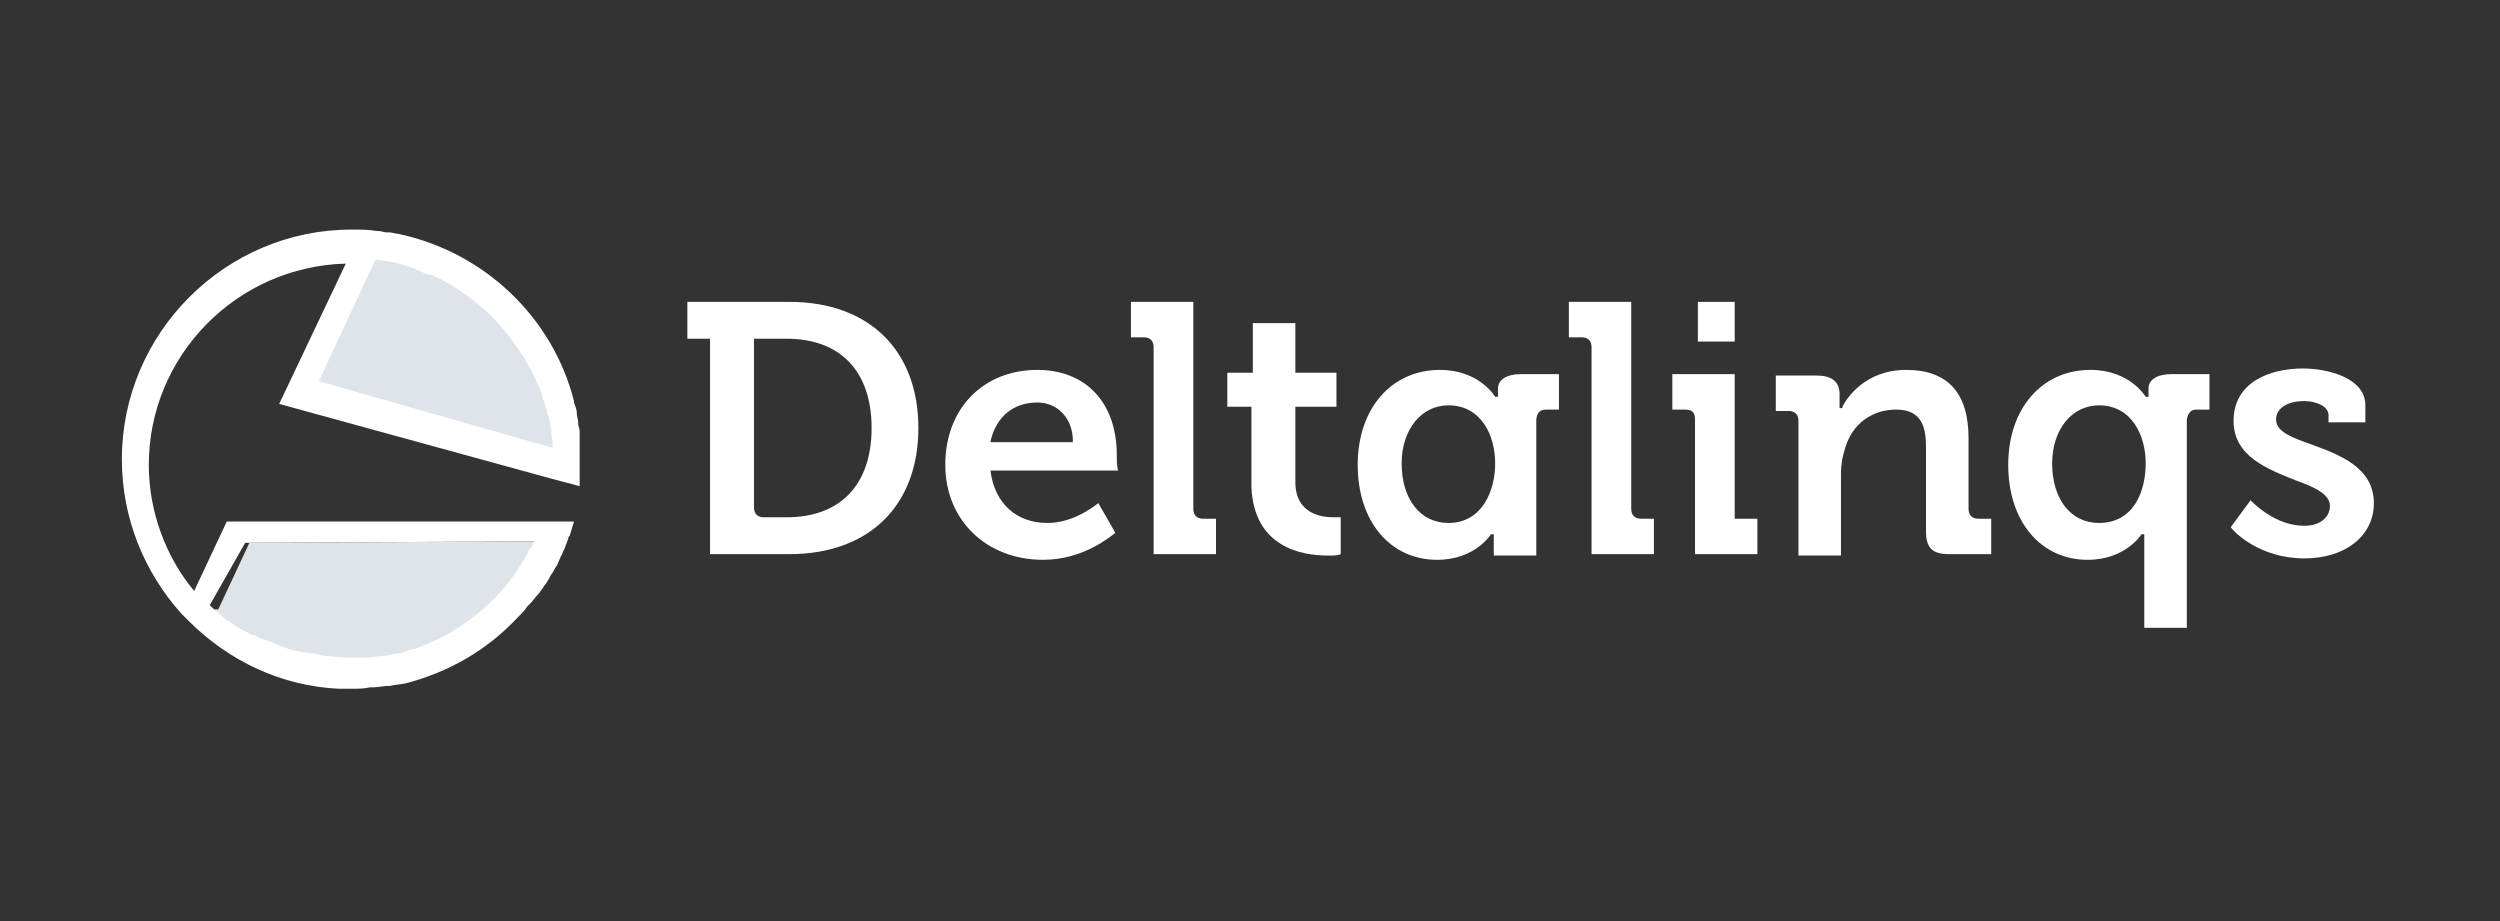 <?xml version="1.0" encoding="utf-8"?>
<!-- Generator: Adobe Illustrator 25.1.0, SVG Export Plug-In . SVG Version: 6.00 Build 0)  -->
<svg version="1.1" id="Laag_1" xmlns="http://www.w3.org/2000/svg" xmlns:xlink="http://www.w3.org/1999/xlink" x="0px" y="0px"
	 viewBox="0 0 176.4 65" style="enable-background:new 0 0 176.4 65;" xml:space="preserve">
<rect x="0" y="0" width="176.4" height="65" fill="#333333" stroke="none"/>
<style type="text/css">
	.st0{fill:#FFFFFF;}
	.st1{fill:#DFE4EA;}
</style>
<g>
	<path class="st0" d="M53.9,36.5c-0.4,0-0.7-0.2-0.7-0.7V23.9h2.3c3.8,0,6,2.3,6,6.3c0,4-2.2,6.3-6,6.3H53.9z M64.8,30.2
		c0-5.5-3.5-8.9-9.1-8.9h-7.2v2.6h1.6v15.2h5.6C61.3,39.1,64.8,35.7,64.8,30.2"/>
	<path class="st0" d="M69.9,31.2l0-0.1c0.4-1.7,1.6-2.7,3.3-2.7c1.4,0,2.5,1.1,2.5,2.7l0,0.1H69.9z M78.8,32.1c0-3.7-2.2-6-5.6-6
		c-3.8,0-6.5,2.7-6.5,6.7c0,3.9,2.9,6.7,6.9,6.7c2.8,0,4.7-1.6,5.1-1.9l-1.2-2.1c-0.4,0.3-1.8,1.4-3.6,1.4c-2.2,0-3.7-1.4-4-3.6
		l0-0.1h9C78.8,33,78.8,32.4,78.8,32.1"/>
	<path class="st0" d="M81.4,24.5v14.6h4.4v-2.5h-0.9c-0.4,0-0.7-0.2-0.7-0.7V21.3h-4.4v2.5h0.9C81.2,23.8,81.4,24.1,81.4,24.5"/>
	<path class="st0" d="M93.7,39.2c0.4,0,0.7,0,0.9-0.1v-2.6c-0.1,0-0.3,0-0.5,0c-0.8,0-2.7-0.2-2.7-2.5v-5.3h2.9v-2.4h-2.9v-3.5h-3
		v3.5h-1.8v2.4h1.7v5.7C88.5,38.6,91.8,39.2,93.7,39.2"/>
	<path class="st0" d="M112.3,24.5v14.6h4.4v-2.5h-0.9c-0.4,0-0.7-0.2-0.7-0.7V21.3h-4.4v2.5h0.9C112.1,23.8,112.3,24.1,112.3,24.5"
		/>
</g>
<rect x="119.8" y="21.3" class="st0" width="2.6" height="2.8"/>
<g>
	<path class="st0" d="M119.6,29.6v9.5h4.4v-2.5h-1.6V26.4h-4.4v2.5h0.9C119.4,28.9,119.6,29.1,119.6,29.6"/>
	<path class="st0" d="M137.5,39.1h3v-2.5h-0.9c-0.4,0-0.7-0.2-0.7-0.7v-5c0-3.2-1.5-4.8-4.4-4.8c-2.9,0-4.2,2-4.5,2.6l0,0.1h-0.2
		l0-0.1c0,0,0-0.3,0-0.5v-0.4c0-0.9-0.6-1.3-1.6-1.3h-2.9v2.5h0.9c0.4,0,0.7,0.2,0.7,0.7v9.5h3v-5.8c0-0.6,0.1-1.2,0.3-1.8
		c0.5-1.7,1.9-2.7,3.6-2.7c1.9,0,2.1,1.4,2.1,2.7v5.9C135.9,38.6,136.3,39.1,137.5,39.1"/>
	<path class="st0" d="M148.1,36.9c-2,0-3.3-1.7-3.3-4.2c0-2.4,1.4-4.1,3.3-4.1c2.3,0,3.3,2.1,3.3,4.1
		C151.4,34.6,150.6,36.9,148.1,36.9 M155,28.9h0.9v-2.5h-2.7c-1,0-1.6,0.4-1.6,1V28h-0.2l0,0c0,0-1.1-1.9-3.9-1.9
		c-3.4,0-5.8,2.7-5.8,6.7c0,4,2.3,6.7,5.6,6.7c2.7,0,3.8-1.8,3.8-1.8l0,0h0.2l0,0.1c0,0,0,0.5,0,1.1v5.4h3V29.6
		C154.4,29.1,154.6,28.9,155,28.9"/>
	<path class="st0" d="M102.2,36.9c-2,0-3.3-1.7-3.3-4.2c0-2.4,1.4-4.1,3.3-4.1c2.3,0,3.3,2.1,3.3,4.1
		C105.5,34.6,104.6,36.9,102.2,36.9 M109.1,28.9h0.9v-2.5h-2.7c-1,0-1.6,0.4-1.6,1V28h-0.2l0,0c0,0-1.1-1.9-3.9-1.9
		c-3.4,0-5.8,2.7-5.8,6.7c0,4,2.3,6.7,5.6,6.7c2.7,0,3.8-1.8,3.8-1.8l0,0h0.2l0,0.1c0,0,0,0.5,0,1.1v0.3h3v-9.5
		C108.4,29.1,108.7,28.9,109.1,28.9"/>
	<path class="st0" d="M162.6,39.4c2.9,0,4.9-1.6,4.9-3.9c0-2.5-2.4-3.4-4.3-4.1c-1.4-0.5-2.6-0.9-2.6-1.8c0-0.8,0.8-1.3,2-1.3
		c0.7,0,1.7,0.3,1.7,1v0.5h2.6v-1.2c0-2-2.8-2.6-4.4-2.6c-2.4,0-4.9,1-4.9,3.7c0,2.5,2.4,3.4,4.4,4.2c1.4,0.5,2.4,1,2.4,1.8
		c0,0.8-0.7,1.4-1.8,1.4c-2,0-3.5-1.5-3.8-1.8l-1.4,1.9C157.6,37.5,159.4,39.4,162.6,39.4"/>
	<path class="st1" d="M15.1,43.1c0.2,0.2,0.4,0.4,0.6,0.5c0.2,0.1,0.3,0.2,0.5,0.4c0.2,0.1,0.4,0.3,0.6,0.4c0.2,0.1,0.4,0.2,0.6,0.3
		c0.2,0.1,0.4,0.2,0.6,0.3c0.2,0.1,0.3,0.2,0.5,0.2c0.3,0.1,0.5,0.2,0.8,0.3c0.2,0.1,0.3,0.1,0.5,0.2c0.3,0.1,0.6,0.2,0.9,0.3
		c0.1,0,0.3,0.1,0.4,0.1c0.3,0.1,0.7,0.2,1,0.2c0.1,0,0.2,0,0.3,0.1c0.4,0.1,0.7,0.1,1.1,0.2c0.1,0,0.1,0,0.2,0
		c0.4,0,0.8,0.1,1.3,0.1c0.4,0,0.8,0,1.1,0c0.1,0,0.2,0,0.3,0c0.3,0,0.6-0.1,0.9-0.1c0.1,0,0.2,0,0.3,0c0.3-0.1,0.6-0.1,0.9-0.2
		c0.1,0,0.1,0,0.2,0c0.3-0.1,0.6-0.2,1-0.3c0,0,0.1,0,0.1,0c3.3-1.1,6.1-3.4,7.8-6.4c0,0,0,0,0,0c0.2-0.3,0.3-0.6,0.5-0.9
		c0-0.1,0.1-0.1,0.1-0.2c0.1-0.1,0.1-0.2,0.2-0.4l-20.8,0.1l-2.2,4.7C15,43,15,43,15.1,43.1"/>
	<path class="st1" d="M39.2,30.7c0,0,0-0.1,0-0.2c-0.1-0.4-0.1-0.7-0.2-1.1c0-0.1,0-0.2-0.1-0.3c-0.1-0.3-0.2-0.6-0.3-0.9
		c0-0.1-0.1-0.3-0.1-0.4c-0.1-0.2-0.2-0.5-0.3-0.7c-0.1-0.2-0.2-0.4-0.3-0.6c-0.1-0.1-0.1-0.2-0.2-0.4c-0.2-0.3-0.3-0.6-0.5-1
		c0,0-0.1-0.1-0.1-0.1c-1.5-2.4-3.6-4.3-6.1-5.6c-0.2-0.1-0.3-0.2-0.5-0.2c-0.2-0.1-0.4-0.2-0.6-0.3c-0.3-0.1-0.5-0.2-0.8-0.3
		c-0.1,0-0.2-0.1-0.3-0.1c-0.3-0.1-0.7-0.2-1.1-0.3c0,0-0.1,0-0.1,0c-0.4-0.1-0.8-0.2-1.2-0.2c0,0,0,0-0.1,0l-4.3,9l17.2,4.9
		c0,0,0-0.1,0-0.1C39.3,31.4,39.2,31,39.2,30.7"/>
	<path class="st0" d="M26.5,18.3C26.5,18.3,26.6,18.3,26.5,18.3c0.4,0.1,0.8,0.1,1.2,0.2c0,0,0.1,0,0.1,0c0.3,0.1,0.7,0.2,1,0.3
		c0.1,0,0.2,0.1,0.3,0.1c0.2,0.1,0.5,0.2,0.7,0.3c0.2,0.1,0.4,0.2,0.6,0.2c0.2,0.1,0.3,0.1,0.5,0.2c2.4,1.2,4.5,3.1,5.9,5.4
		c0,0,0.1,0.1,0.1,0.1c0.2,0.3,0.3,0.6,0.5,0.9c0.1,0.1,0.1,0.2,0.2,0.4c0.1,0.2,0.2,0.4,0.3,0.6c0.1,0.2,0.2,0.5,0.3,0.7
		c0,0.1,0.1,0.3,0.1,0.4c0.1,0.3,0.2,0.6,0.3,0.9c0,0.1,0,0.2,0.1,0.3c0.1,0.3,0.1,0.7,0.2,1c0,0,0,0.1,0,0.1c0,0.4,0.1,0.7,0.1,1.1
		c0,0,0,0.1,0,0.1l-16.5-4.7L26.5,18.3z M17.3,38.3l20.4-0.1c-0.1,0.1-0.1,0.2-0.2,0.4c0,0,0,0.1-0.1,0.1c-0.2,0.3-0.3,0.6-0.5,0.9
		c0,0,0,0,0,0c-1.7,2.9-4.5,5.1-7.7,6.2c0,0-0.1,0-0.1,0c-0.3,0.1-0.6,0.2-0.9,0.3c-0.1,0-0.1,0-0.2,0c-0.3,0.1-0.6,0.1-0.9,0.2
		c-0.1,0-0.2,0-0.2,0c-0.3,0-0.6,0.1-0.9,0.1c-0.1,0-0.2,0-0.3,0c-0.4,0-0.7,0-1.1,0c-0.4,0-0.8,0-1.2-0.1c-0.1,0-0.1,0-0.2,0
		c-0.4,0-0.7-0.1-1.1-0.2c-0.1,0-0.2,0-0.3,0c-0.3-0.1-0.6-0.1-1-0.2c-0.1,0-0.3-0.1-0.4-0.1c-0.3-0.1-0.6-0.2-0.8-0.3
		c-0.2-0.1-0.3-0.1-0.5-0.2c-0.3-0.1-0.5-0.2-0.8-0.3c-0.2-0.1-0.3-0.2-0.5-0.2c-0.2-0.1-0.4-0.2-0.6-0.3c-0.2-0.1-0.4-0.2-0.5-0.3
		c-0.2-0.1-0.4-0.3-0.6-0.4c-0.2-0.1-0.3-0.2-0.5-0.4c-0.2-0.2-0.4-0.3-0.6-0.5c-0.1-0.1-0.1-0.1-0.2-0.2L17.3,38.3z M40.9,32.8
		c0-0.1,0-0.3,0-0.4c0-0.3,0-0.5,0-0.8c0-0.1,0-0.1,0-0.2c0-0.2,0-0.4,0-0.6c0-0.1,0-0.2,0-0.2c0-0.2,0-0.4-0.1-0.6
		c0-0.1,0-0.1,0-0.2c0-0.2-0.1-0.4-0.1-0.6c0,0,0-0.1,0-0.1c0-0.2-0.1-0.4-0.2-0.7c0,0,0,0,0-0.1c-1.5-5.9-6.3-10.5-12.4-11.8
		c-0.2,0-0.4-0.1-0.6-0.1c-0.1,0-0.1,0-0.2,0c-0.2,0-0.4-0.1-0.6-0.1c0,0-0.1,0-0.1,0l0,0c-0.6-0.1-1.2-0.1-1.8-0.1
		c-8.9,0-16.2,7.3-16.2,16.2c0,4.2,1.6,8,4.2,10.9l0,0l0.5,0.5c2.9,2.9,6.6,4.6,10.6,4.8c0,0,0.1,0,0.1,0c0.3,0,0.6,0,0.8,0
		c0.4,0,0.9,0,1.3-0.1c0.1,0,0.1,0,0.2,0c0.4,0,0.7-0.1,1.1-0.1c0,0,0.1,0,0.1,0c0.4-0.1,0.8-0.1,1.2-0.2c0,0,0,0,0,0
		c3-0.8,5.6-2.3,7.7-4.5c0,0,0.1-0.1,0.1-0.1c0.3-0.3,0.5-0.5,0.7-0.8c0.1-0.1,0.1-0.1,0.2-0.2c0.2-0.2,0.4-0.5,0.6-0.7
		c0.1-0.1,0.2-0.3,0.3-0.4c0.1-0.2,0.3-0.4,0.4-0.6c0.1-0.2,0.2-0.4,0.3-0.5c0.1-0.2,0.2-0.4,0.3-0.5c0.1-0.2,0.2-0.5,0.3-0.7
		c0.1-0.1,0.1-0.3,0.2-0.4c0.1-0.3,0.2-0.5,0.3-0.8c0-0.1,0-0.1,0.1-0.2l0.3-1h-1h-1.1H16l-2.3,4.9c-2-2.4-3.2-5.6-3.2-8.9
		c0-7.7,6.2-14,13.9-14.2l-4.7,9.9l19.3,5.3l1.9,0.5l0,0l0-0.8c0-0.1,0-0.2,0-0.3L40.9,32.8z"/>
</g>
</svg>
